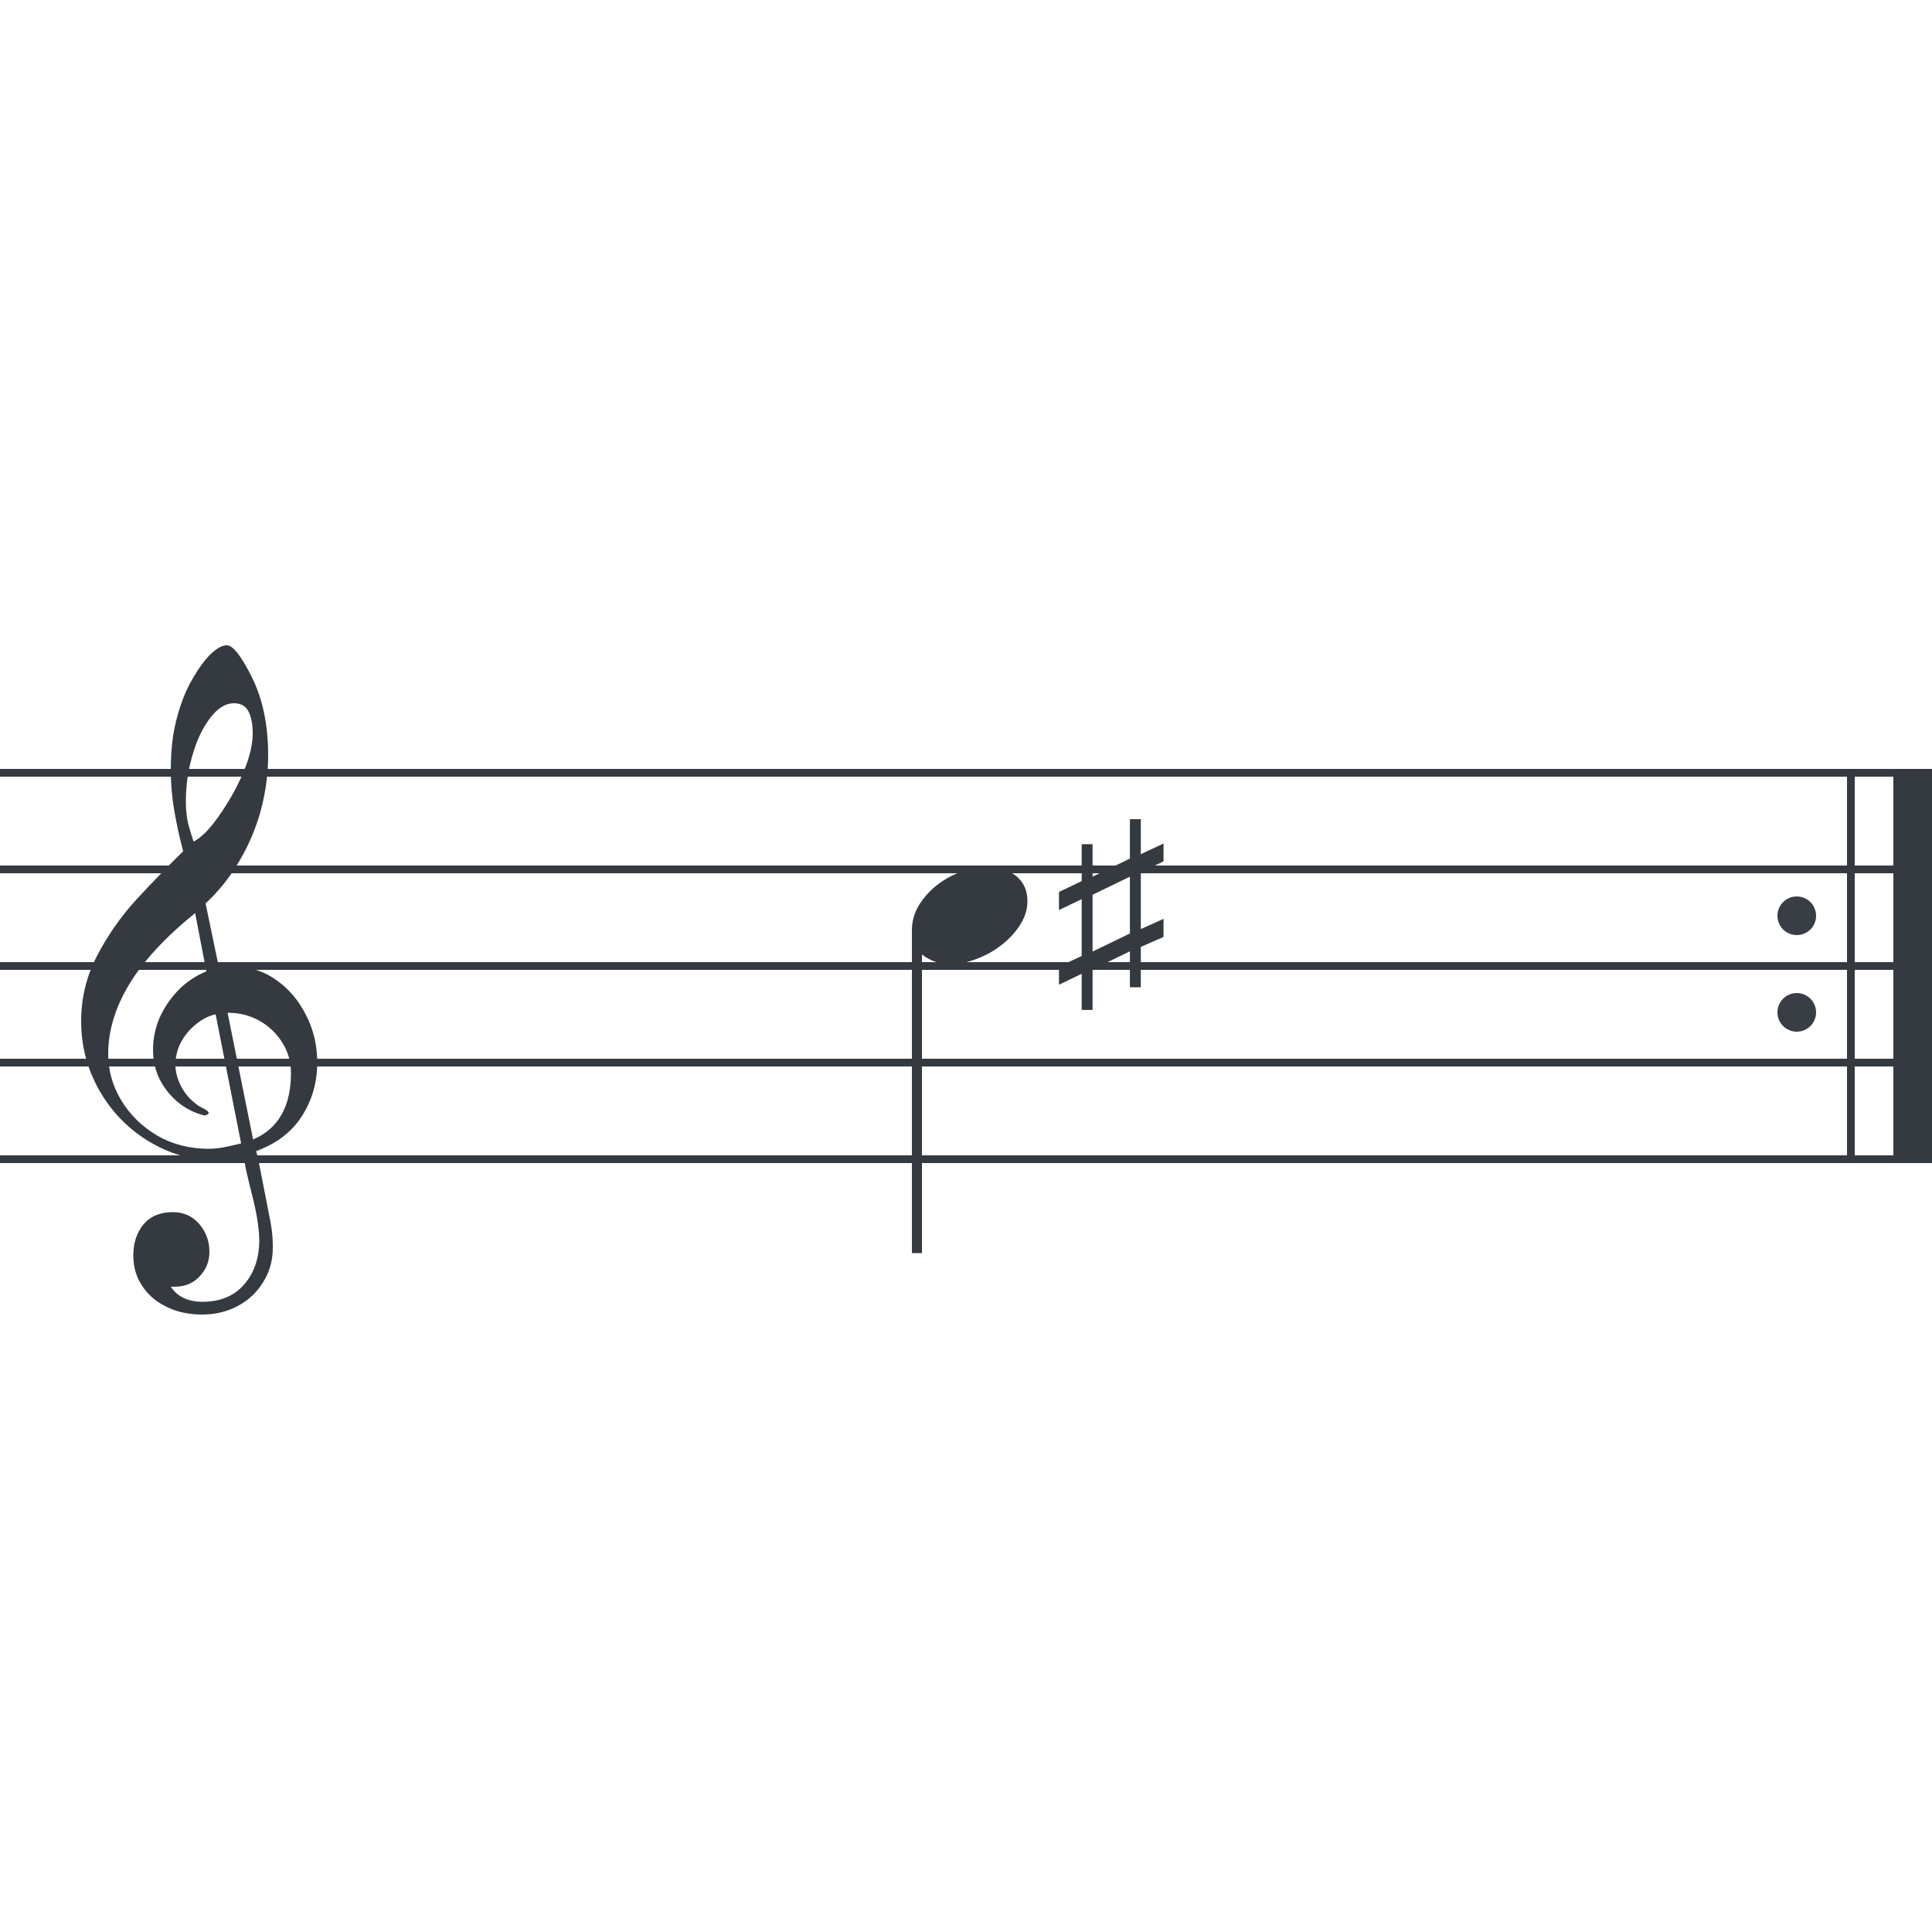 <svg width="500" height="500" viewBox="0 0 500 500" fill="none" xmlns="http://www.w3.org/2000/svg">
<g clip-path="url(#clip0_12_133)">
<path d="M47.4 220.3C46.467 216.767 45.7 213.267 45.1 209.8C44.5 206.333 44.2 202.8 44.2 199.2C44.2 196.067 44.4 193.133 44.8 190.4C45.267 187.6 45.9 185.033 46.7 182.7C47.567 180.033 48.7 177.533 50.1 175.2C51.5 172.8 52.967 170.833 54.5 169.3C56.1 167.767 57.5 167 58.7 167C60.3 167 62.5 169.833 65.3 175.5C66.7 178.367 67.733 181.467 68.4 184.8C69.067 188.133 69.4 191.7 69.4 195.5C69.4 200.233 68.767 204.967 67.5 209.7C66.233 214.367 64.367 218.767 61.9 222.9C59.5 227.033 56.6 230.667 53.2 233.8L56.7 250.6C57.7 250.467 58.533 250.367 59.2 250.3C59.867 250.233 60.367 250.2 60.7 250.2C64.767 250.2 68.4 251.367 71.6 253.7C74.8 255.967 77.333 258.967 79.2 262.7C81.133 266.433 82.1 270.533 82.1 275C82.1 280.133 80.767 284.767 78.1 288.9C75.5 292.967 71.567 295.967 66.3 297.9C66.633 299.033 67.6 303.767 69.2 312.1C69.6 314.1 69.9 315.667 70.1 316.8C70.3 318 70.433 319.033 70.5 319.9C70.567 320.767 70.6 321.767 70.6 322.9C70.6 326.233 69.767 329.2 68.1 331.8C66.5 334.467 64.3 336.533 61.5 338C58.767 339.467 55.7 340.2 52.3 340.2C48.833 340.2 45.767 339.533 43.1 338.2C40.433 336.933 38.333 335.133 36.8 332.8C35.267 330.533 34.5 327.9 34.5 324.9C34.5 321.7 35.367 319.033 37.1 316.9C38.9 314.767 41.433 313.7 44.7 313.7C47.5 313.7 49.767 314.7 51.5 316.7C53.3 318.767 54.2 321.2 54.2 324C54.2 326.4 53.367 328.5 51.7 330.3C50.033 332.1 47.867 333 45.2 333H44.2C45.933 335.6 48.667 336.9 52.4 336.9C57 336.9 60.6 335.4 63.2 332.4C65.8 329.4 67.1 325.567 67.1 320.9C67.1 319.767 66.967 318.233 66.7 316.3C66.433 314.433 65.967 312.167 65.3 309.5C64.633 306.833 64.1 304.633 63.7 302.9C63.367 301.167 63.133 299.933 63 299.2C60.733 299.867 58.067 300.2 55 300.2C49.267 300.2 43.667 298.533 38.2 295.2C32.867 291.867 28.667 287.467 25.6 282C22.533 276.533 21 270.633 21 264.3C21 258.3 22.367 252.667 25.1 247.4C27.833 242.133 31.2 237.3 35.2 232.9C39.267 228.5 43.333 224.3 47.4 220.3ZM50.1 217.8C51.633 217 53.267 215.533 55 213.4C56.733 211.2 58.4 208.7 60 205.9C61.6 203.1 62.9 200.3 63.9 197.5C64.9 194.633 65.4 192.067 65.4 189.8C65.4 187.4 65.033 185.5 64.3 184.1C63.567 182.7 62.3 182 60.5 182C58.9 182 57.333 182.733 55.8 184.2C54.333 185.667 53 187.633 51.8 190.1C50.667 192.5 49.767 195.2 49.1 198.2C48.433 201.2 48.1 204.267 48.1 207.4C48.1 209.533 48.3 211.467 48.7 213.2C49.167 214.933 49.633 216.467 50.1 217.8ZM55.8 262.5C54 262.9 52.3 263.767 50.7 265.1C49.1 266.367 47.8 267.933 46.8 269.8C45.867 271.6 45.4 273.533 45.4 275.6C45.4 277.267 45.833 279 46.7 280.8C47.567 282.533 48.633 283.933 49.9 285C50.767 285.8 51.633 286.4 52.5 286.8C53.5 287.267 54 287.7 54 288.1C54 288.3 53.667 288.5 53 288.7C50.467 288.1 48.167 286.967 46.1 285.3C44.1 283.633 42.5 281.633 41.3 279.3C40.167 276.9 39.6 274.367 39.6 271.7C39.6 268.833 40.167 266.067 41.3 263.4C42.5 260.733 44.133 258.333 46.2 256.2C48.333 254.067 50.733 252.467 53.4 251.4L50.5 236.3C42.767 242.567 37.067 248.733 33.4 254.8C29.8 260.8 28 266.767 28 272.7C28 277.033 29.133 281.067 31.4 284.8C33.667 288.533 36.767 291.567 40.7 293.9C44.633 296.167 49.067 297.3 54 297.3C55.333 297.3 56.667 297.167 58 296.9C59.4 296.633 60.867 296.3 62.4 295.9L55.8 262.5ZM65.5 294.9C72.033 292.1 75.3 286.367 75.3 277.7C75.3 274.833 74.567 272.233 73.1 269.9C71.633 267.5 69.667 265.6 67.2 264.2C64.733 262.8 61.967 262.1 58.9 262.1L65.5 294.9Z" fill="#343A40"/>
<path d="M236 324.3V240.7C236 237.833 236.967 235.167 238.9 232.7C240.767 230.233 243.2 228.233 246.2 226.7C249.2 225.233 252.367 224.5 255.7 224.5C258.767 224.5 261.233 225.267 263.1 226.8C264.967 228.4 265.9 230.533 265.9 233.2C265.9 235.267 265.3 237.267 264.1 239.2C262.9 241.133 261.333 242.867 259.4 244.4C257.4 246 255.233 247.233 252.9 248.1C250.567 249.033 248.267 249.5 246 249.5C243.133 249.5 240.667 248.667 238.6 247V324.3H236Z" fill="#343A40"/>
<path d="M301.12 242.48L295.24 245.06V255.5H292.42V246.2L282.76 250.88V261.38H279.94V252.02L274.06 254.84V250.16L279.94 247.4V232.7L274.06 235.52V230.84L279.94 228.02V218.48H282.76V226.88L292.42 222.2V212H295.24V221.06L301.12 218.3V222.92L295.24 225.74V240.44L301.12 237.8V242.48ZM292.42 241.58V226.88L282.76 231.56V246.26L292.42 241.58Z" fill="#343A40"/>
<path fill-rule="evenodd" clip-rule="evenodd" d="M500 251H0V249H500V251Z" fill="#343A40"/>
<path fill-rule="evenodd" clip-rule="evenodd" d="M500 226H0V224H500V226Z" fill="#343A40"/>
<path fill-rule="evenodd" clip-rule="evenodd" d="M500 201H0V199H500V201Z" fill="#343A40"/>
<path fill-rule="evenodd" clip-rule="evenodd" d="M500 276H0V274H500V276Z" fill="#343A40"/>
<path fill-rule="evenodd" clip-rule="evenodd" d="M500 301H0V299H500V301Z" fill="#343A40"/>
<path fill-rule="evenodd" clip-rule="evenodd" d="M490 301L490 199L500 199L500 301L490 301Z" fill="#343A40"/>
<path fill-rule="evenodd" clip-rule="evenodd" d="M478 301L478 199L480 199L480 301L478 301Z" fill="#343A40"/>
<path opacity="0.98" d="M470 237C470 239.761 467.761 242 465 242C462.239 242 460 239.761 460 237C460 234.239 462.239 232 465 232C467.761 232 470 234.239 470 237Z" fill="#343A40"/>
<path opacity="0.98" d="M470 262C470 264.761 467.761 267 465 267C462.239 267 460 264.761 460 262C460 259.239 462.239 257 465 257C467.761 257 470 259.239 470 262Z" fill="#343A40"/>
</g>
<defs>
<clipPath id="clip0_12_133">
<rect width="500" height="500" fill="white"/>
</clipPath>
</defs>
</svg>
